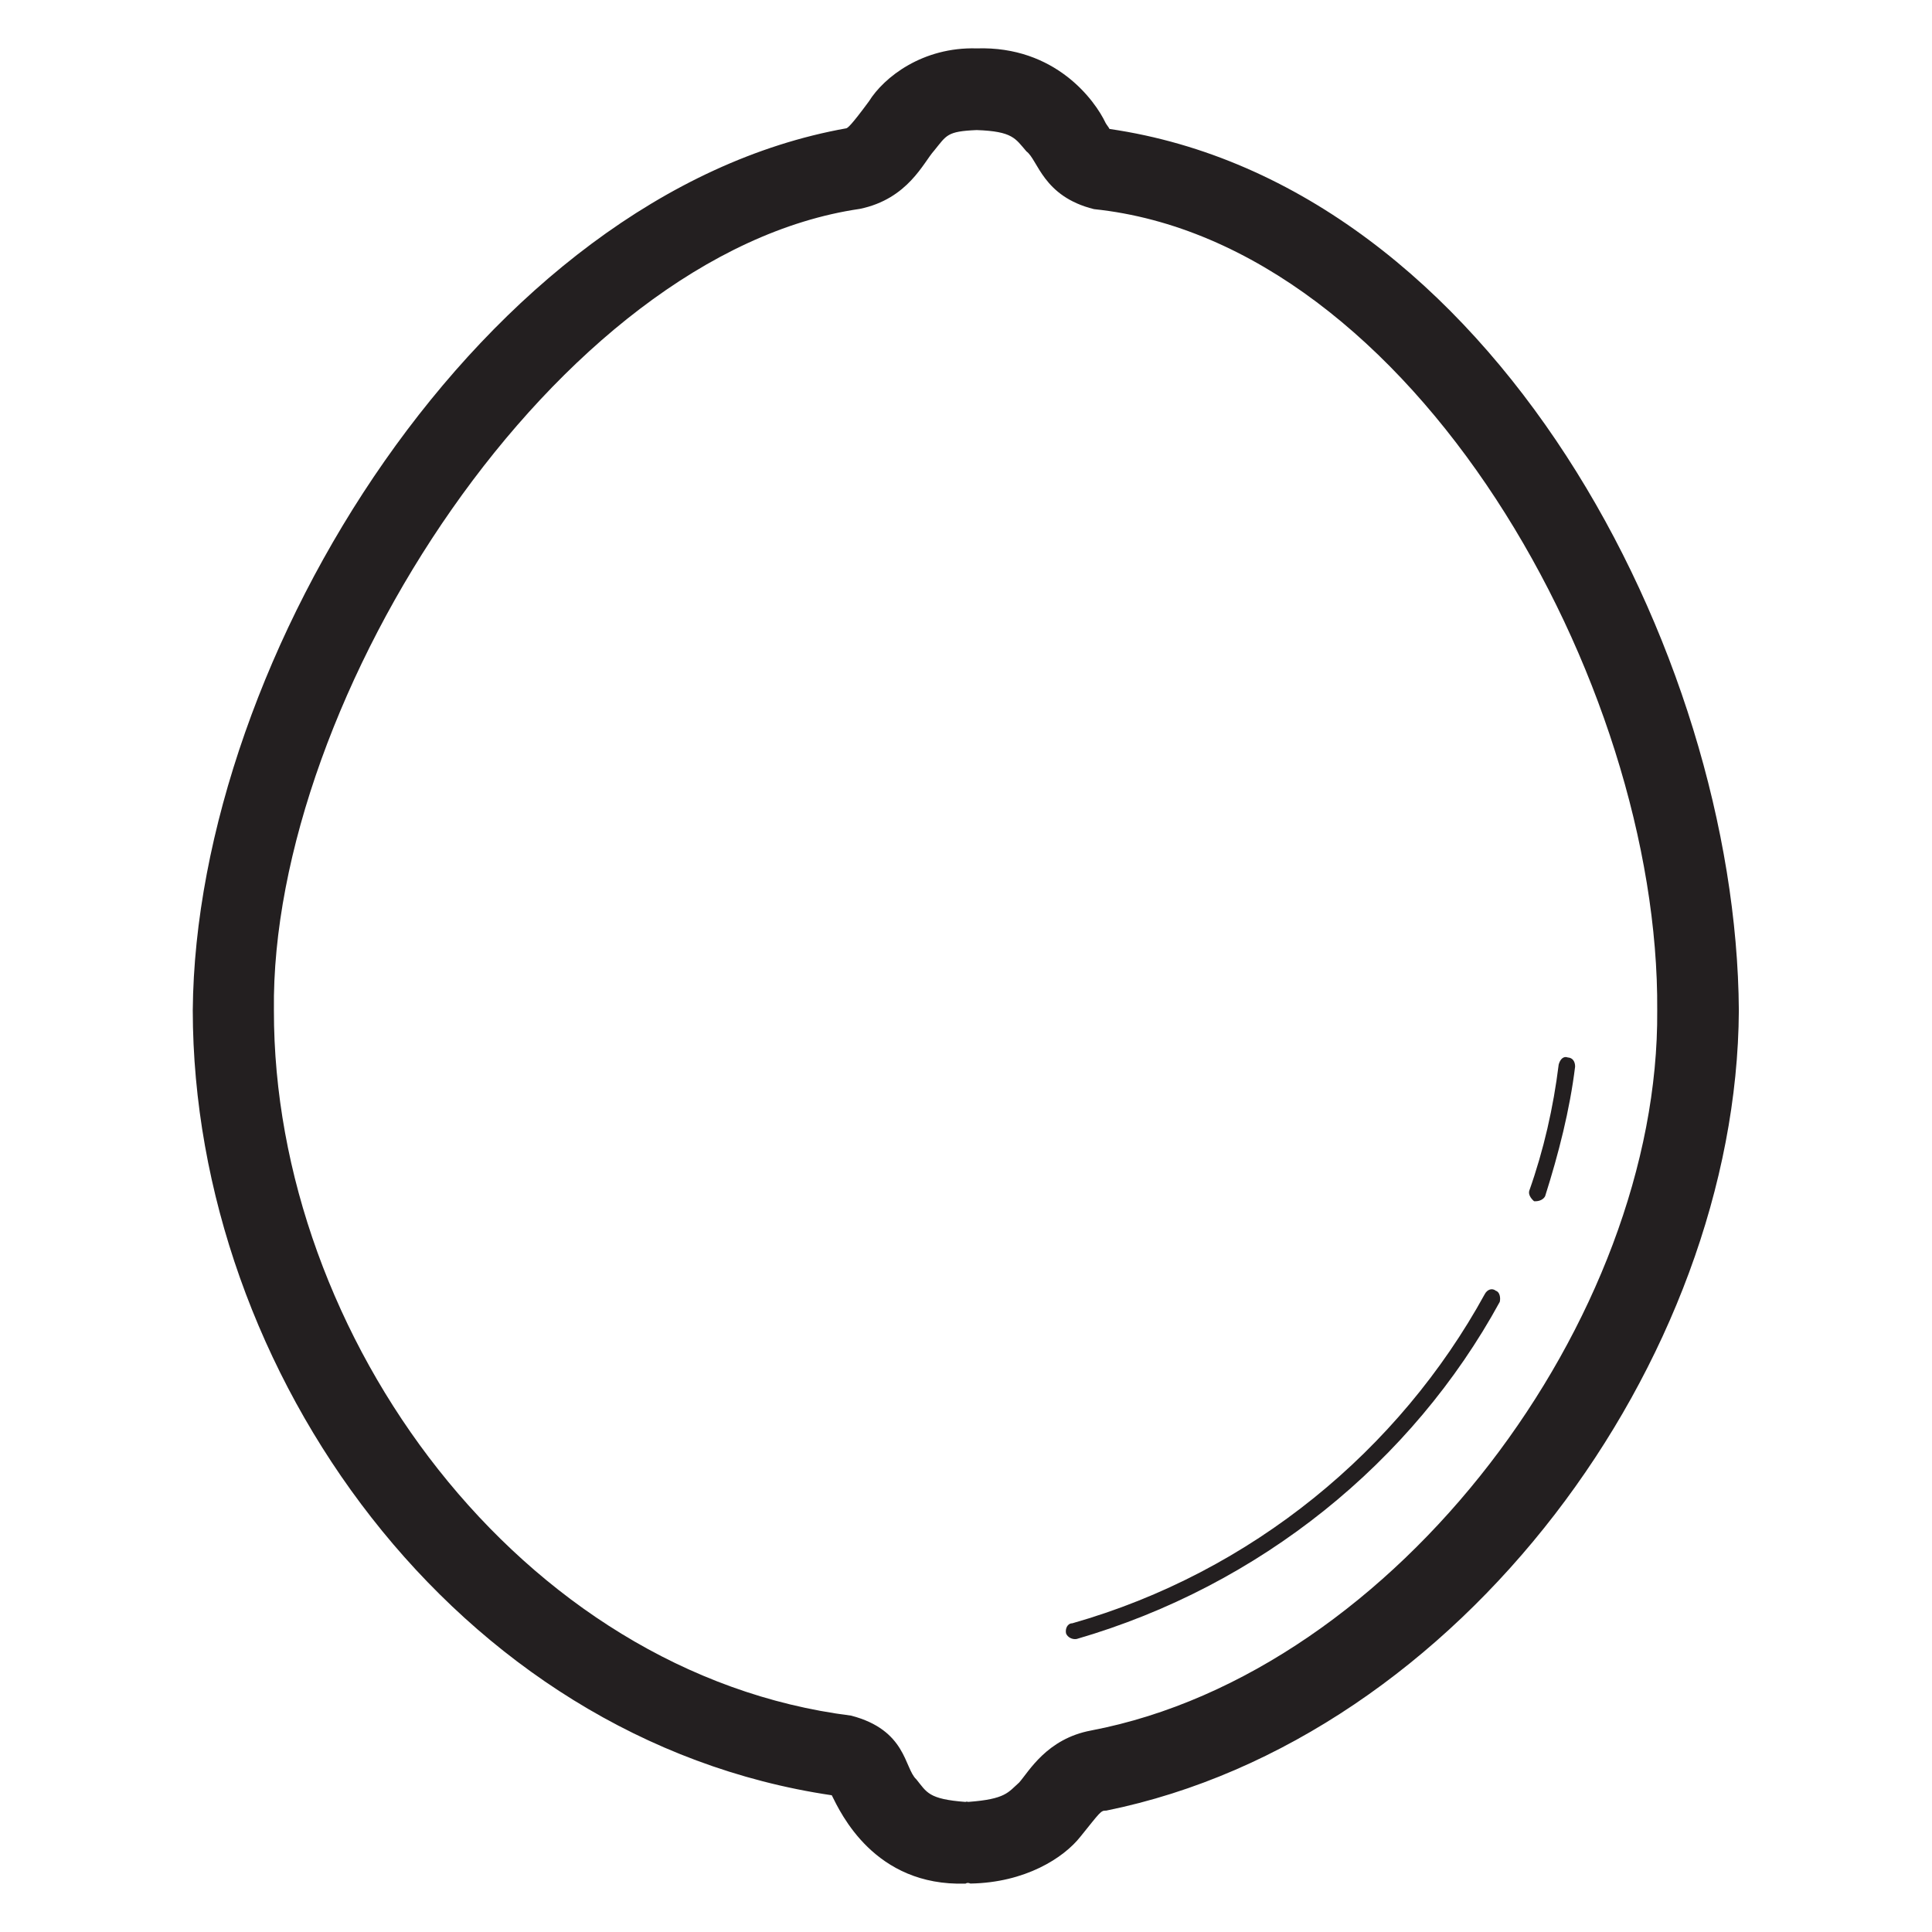 <svg xmlns="http://www.w3.org/2000/svg" version="1.1" xmlns:xlink="http://www.w3.org/1999/xlink" width="100%" height="100%" id="svgWorkerArea" viewBox="0 0 400 400" xmlns:artdraw="https://artdraw.muisca.co" style="background: white;"><defs id="defsdoc"><pattern id="patternBool" x="0" y="0" width="10" height="10" patternUnits="userSpaceOnUse" patternTransform="rotate(35)"><circle cx="5" cy="5" r="4" style="stroke: none;fill: #ff000070;"></circle></pattern></defs><g id="fileImp-177474482" class="cosito"><path id="pathImp-485894180" fill="#231F20" class="grouped" d="M229.71 26.698C229.51 26.291 229.21 25.991 228.91 25.47 226.71 20.791 218.51 9.491 202.21 10.018 191.01 9.691 183.01 15.991 179.91 20.972 176.21 25.991 175.51 26.491 175.21 26.566 100.11 39.991 40.51 135.991 39.91 209.191 40.01 284.091 94.41 360.191 172.21 371.691 174.01 375.291 181.01 390.591 199.91 389.979 200.21 389.791 200.51 389.791 200.91 389.969 212.21 389.791 220.21 384.691 223.71 380.237 227.71 375.291 227.91 374.791 229.01 374.873 302.41 359.991 359.61 281.491 360.01 209.191 359.51 134.891 308.71 38.191 229.71 26.698 229.71 26.491 229.71 26.491 229.71 26.698M225.91 358.279C216.71 359.991 213.01 366.791 211.01 369.046 208.71 371.091 208.21 372.491 200.51 373.062 200.21 372.991 200.01 372.991 199.91 373.072 192.21 372.491 191.91 371.091 189.71 368.385 187.21 366.091 187.71 358.191 176.21 355.202 107.81 346.591 56.61 276.691 56.71 209.191 55.91 144.591 115.31 52.391 178.01 43.248 188.01 41.191 191.21 33.591 193.41 31.176 196.01 27.991 196.01 27.191 202.21 26.93 209.71 27.191 210.21 28.691 212.51 31.34 214.91 33.091 215.91 40.691 226.51 43.3 292.41 50.191 343.61 141.091 343.11 209.189 343.61 272.791 289.21 346.191 225.91 358.279 225.91 358.091 225.91 358.091 225.91 358.279"></path><path id="pathImp-485959208" fill="#231F20" class="grouped" d="M309.71 267.246C308.91 266.591 307.91 266.991 307.41 267.923 289.71 300.191 259.21 325.491 222.01 336.085 221.01 336.091 220.51 337.191 220.71 338.168 221.01 338.991 222.01 339.491 222.91 339.335 260.91 328.291 292.41 302.691 310.51 269.539 310.71 268.691 310.51 267.491 309.71 267.246 309.71 267.191 309.71 267.191 309.71 267.246"></path><path id="pathImp-550530022" fill="#231F20" class="grouped" d="M324.61 218.939C323.71 218.591 323.01 219.291 322.71 220.4 321.61 229.291 319.61 238.091 316.61 246.557 316.41 247.291 316.91 248.091 317.61 248.699 318.71 248.791 319.61 248.291 319.91 247.637 322.71 238.791 325.01 229.791 326.11 220.828 326.11 219.791 325.61 218.991 324.61 218.939 324.61 218.791 324.61 218.791 324.61 218.939"></path></g></svg>